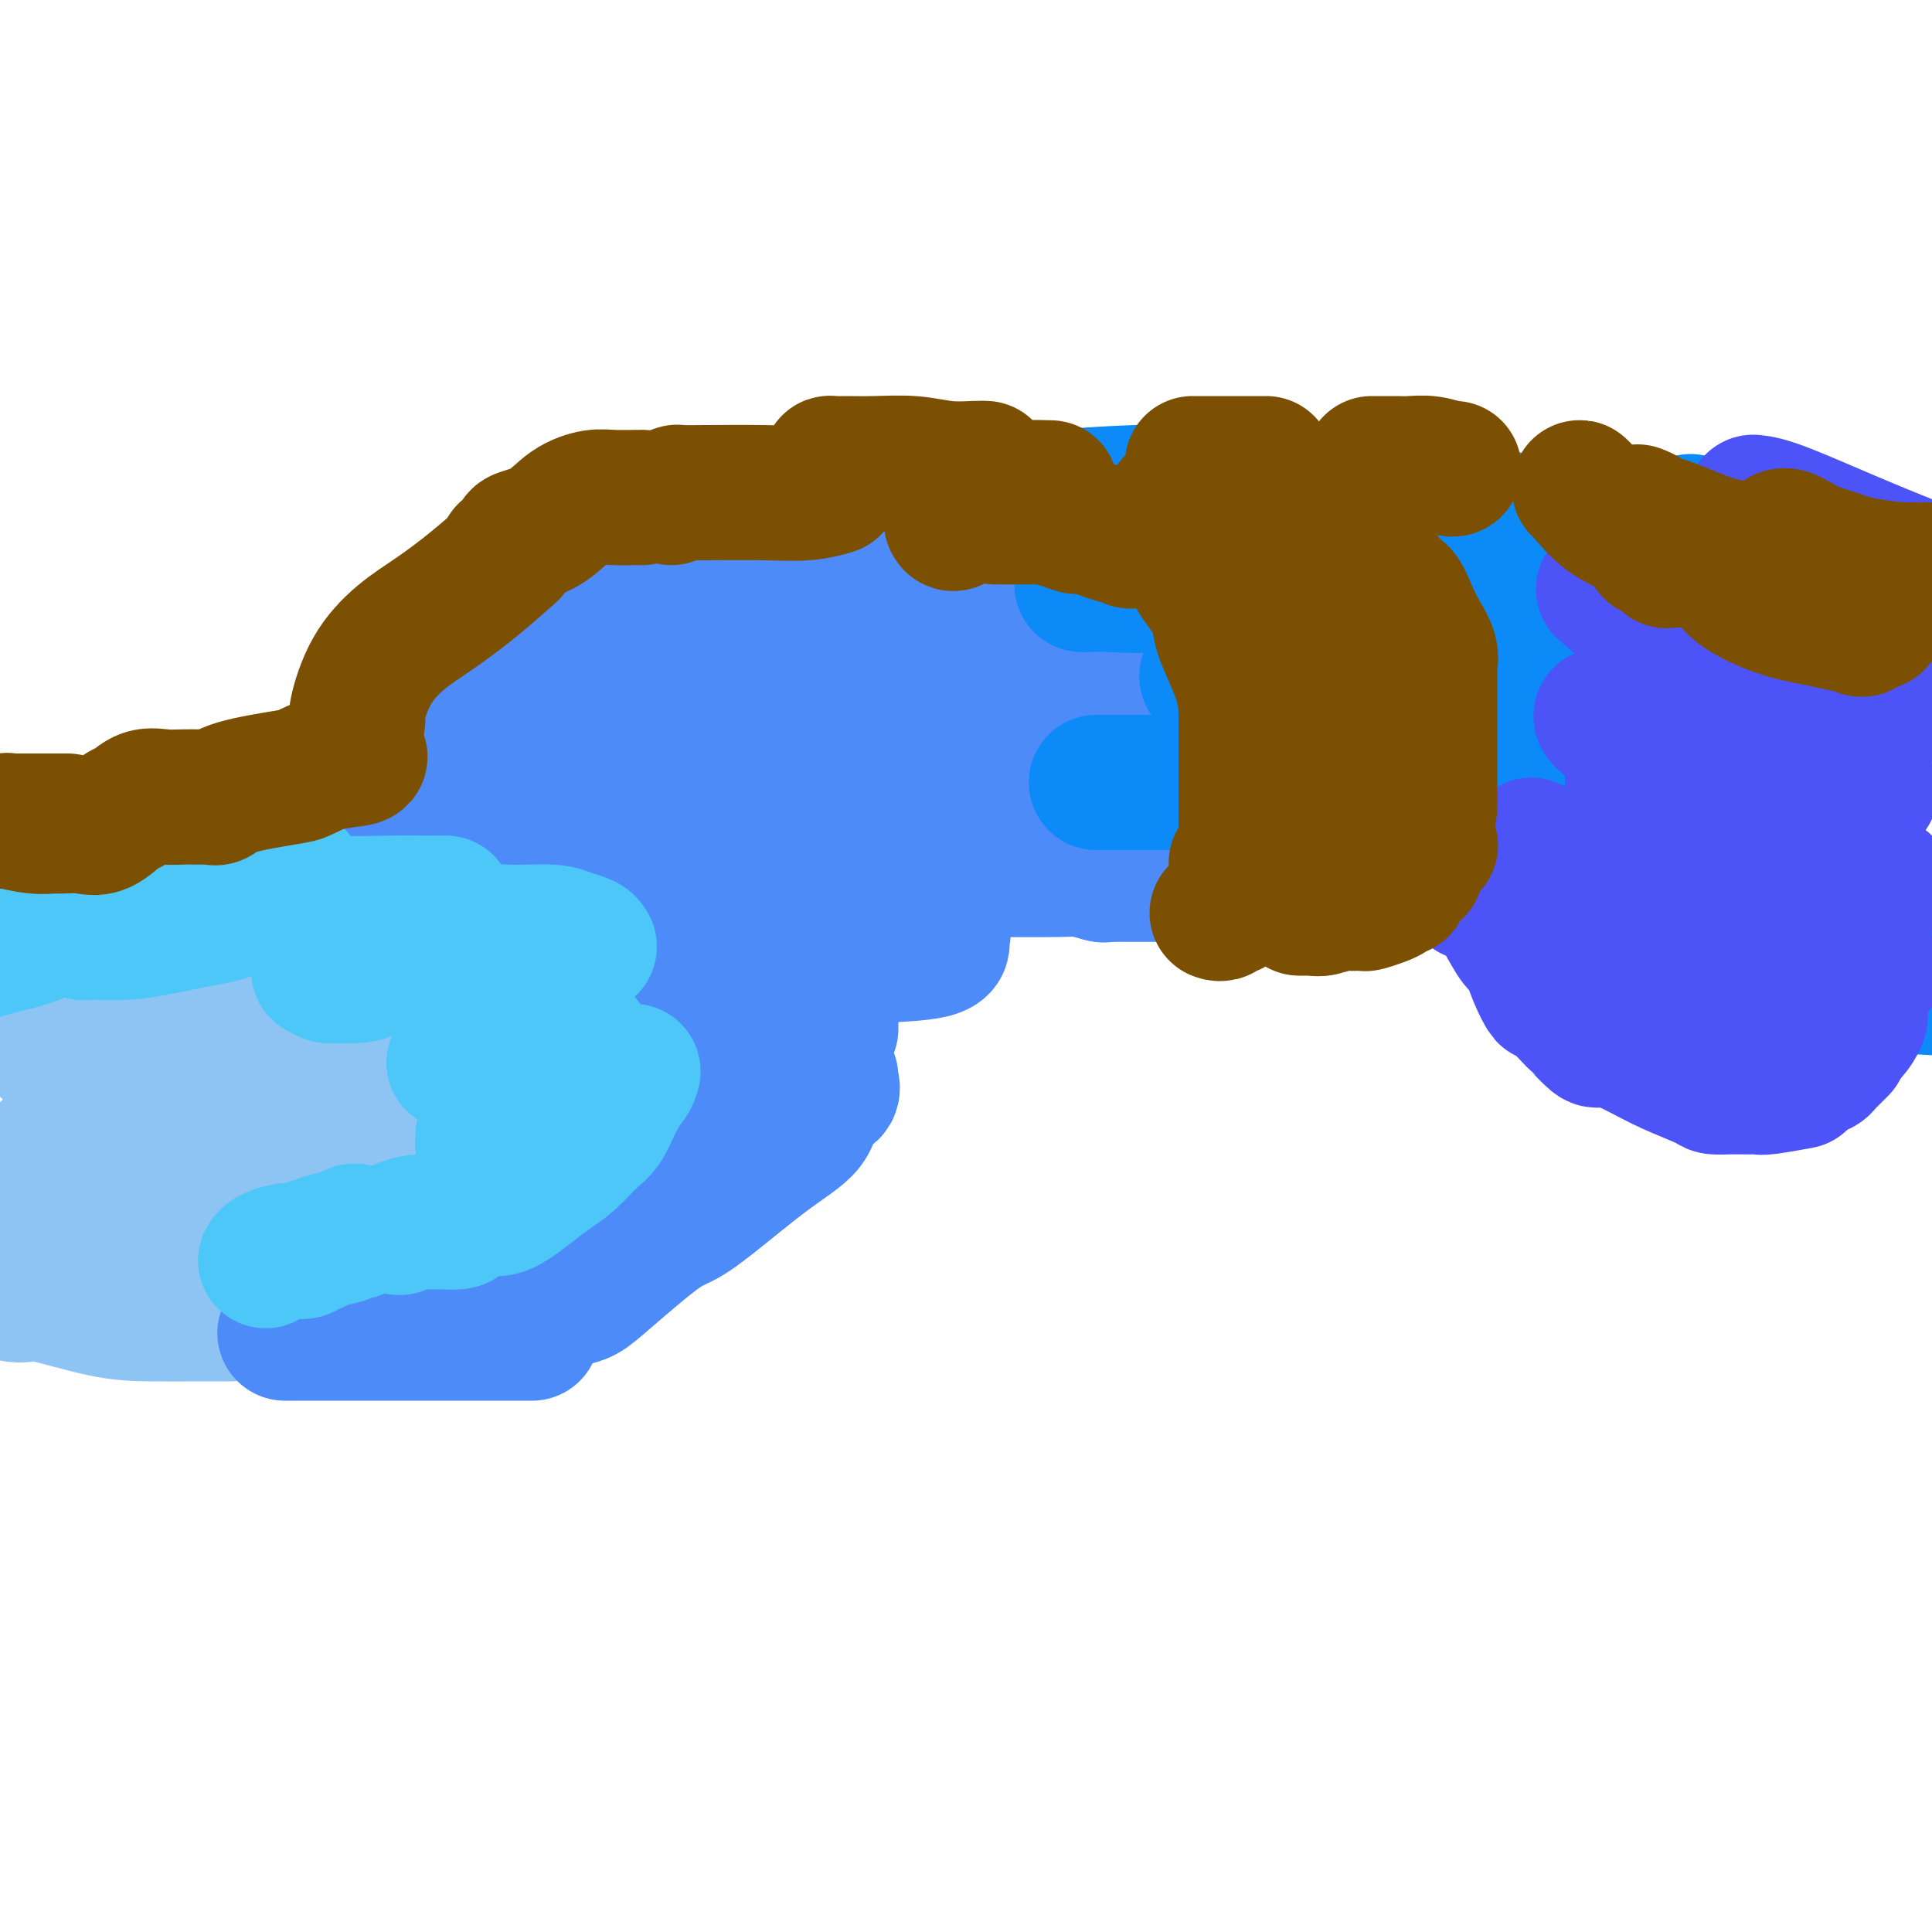 <svg viewBox='0 0 400 400' version='1.1' xmlns='http://www.w3.org/2000/svg' xmlns:xlink='http://www.w3.org/1999/xlink'><g fill='none' stroke='#8DC4F4' stroke-width='28' stroke-linecap='round' stroke-linejoin='round'><path d='M21,268c0.203,0.061 0.405,0.121 1,0c0.595,-0.121 1.582,-0.424 3,0c1.418,0.424 3.266,1.576 5,2c1.734,0.424 3.352,0.121 4,0c0.648,-0.121 0.324,-0.061 0,0'/><path d='M3,268c0.693,0.083 1.387,0.166 2,0c0.613,-0.166 1.146,-0.580 4,0c2.854,0.580 8.030,2.156 12,3c3.970,0.844 6.734,0.958 10,1c3.266,0.042 7.033,0.011 10,0c2.967,-0.011 5.133,-0.003 6,0c0.867,0.003 0.433,0.002 0,0'/><path d='M8,257c0.360,0.001 0.720,0.002 1,0c0.280,-0.002 0.479,-0.008 3,0c2.521,0.008 7.365,0.030 13,0c5.635,-0.030 12.060,-0.113 18,0c5.940,0.113 11.396,0.422 16,0c4.604,-0.422 8.355,-1.575 10,-2c1.645,-0.425 1.184,-0.121 1,0c-0.184,0.121 -0.092,0.061 0,0'/><path d='M30,246c1.041,0.027 2.082,0.054 4,0c1.918,-0.054 4.714,-0.189 8,0c3.286,0.189 7.063,0.702 12,0c4.937,-0.702 11.036,-2.619 15,-4c3.964,-1.381 5.795,-2.226 7,-3c1.205,-0.774 1.786,-1.478 2,-2c0.214,-0.522 0.061,-0.864 0,-1c-0.061,-0.136 -0.031,-0.068 0,0'/><path d='M10,238c1.995,-0.026 3.989,-0.052 6,0c2.011,0.052 4.038,0.182 7,0c2.962,-0.182 6.860,-0.676 10,-1c3.140,-0.324 5.522,-0.479 8,-1c2.478,-0.521 5.052,-1.410 6,-2c0.948,-0.590 0.271,-0.883 0,-1c-0.271,-0.117 -0.135,-0.059 0,0'/><path d='M18,222c0.189,0.746 0.379,1.493 1,2c0.621,0.507 1.675,0.776 3,1c1.325,0.224 2.921,0.403 6,1c3.079,0.597 7.641,1.611 15,2c7.359,0.389 17.515,0.152 27,0c9.485,-0.152 18.298,-0.220 26,-2c7.702,-1.780 14.291,-5.271 18,-7c3.709,-1.729 4.537,-1.696 3,-3c-1.537,-1.304 -5.439,-3.944 -7,-5c-1.561,-1.056 -0.780,-0.528 0,0'/><path d='M19,211c2.627,0.093 5.254,0.186 9,0c3.746,-0.186 8.611,-0.652 14,-2c5.389,-1.348 11.301,-3.579 16,-5c4.699,-1.421 8.184,-2.031 10,-3c1.816,-0.969 1.965,-2.298 2,-3c0.035,-0.702 -0.042,-0.776 0,-2c0.042,-1.224 0.204,-3.599 0,-5c-0.204,-1.401 -0.772,-1.829 -1,-2c-0.228,-0.171 -0.114,-0.086 0,0'/><path d='M15,196c-1.031,0.423 -2.062,0.846 2,1c4.062,0.154 13.218,0.039 20,0c6.782,-0.039 11.190,-0.002 17,0c5.810,0.002 13.021,-0.031 18,0c4.979,0.031 7.726,0.127 10,0c2.274,-0.127 4.073,-0.477 5,-1c0.927,-0.523 0.980,-1.218 1,-2c0.020,-0.782 0.006,-1.652 0,-2c-0.006,-0.348 -0.003,-0.174 0,0'/><path d='M10,217c-0.366,-0.107 -0.732,-0.215 0,0c0.732,0.215 2.561,0.751 6,1c3.439,0.249 8.489,0.211 12,0c3.511,-0.211 5.484,-0.595 7,-1c1.516,-0.405 2.576,-0.830 3,-1c0.424,-0.170 0.212,-0.085 0,0'/><path d='M19,211c-0.071,0.293 -0.141,0.586 0,1c0.141,0.414 0.494,0.948 2,1c1.506,0.052 4.164,-0.378 6,0c1.836,0.378 2.851,1.565 4,2c1.149,0.435 2.431,0.116 3,0c0.569,-0.116 0.423,-0.031 1,0c0.577,0.031 1.875,0.009 3,0c1.125,-0.009 2.077,-0.003 3,0c0.923,0.003 1.816,0.004 3,0c1.184,-0.004 2.657,-0.011 3,0c0.343,0.011 -0.445,0.041 -2,0c-1.555,-0.041 -3.875,-0.153 -8,-1c-4.125,-0.847 -10.053,-2.431 -13,-3c-2.947,-0.569 -2.913,-0.125 -3,0c-0.087,0.125 -0.296,-0.071 -1,0c-0.704,0.071 -1.904,0.409 -3,0c-1.096,-0.409 -2.089,-1.565 -3,-2c-0.911,-0.435 -1.739,-0.147 -2,0c-0.261,0.147 0.045,0.155 0,0c-0.045,-0.155 -0.441,-0.473 -1,-1c-0.559,-0.527 -1.279,-1.264 -2,-2'/><path d='M9,206c-1.710,-1.389 -1.985,-2.361 -2,-3c-0.015,-0.639 0.230,-0.944 0,-1c-0.230,-0.056 -0.934,0.138 -1,0c-0.066,-0.138 0.508,-0.608 3,0c2.492,0.608 6.904,2.293 12,4c5.096,1.707 10.877,3.435 17,5c6.123,1.565 12.590,2.965 19,5c6.410,2.035 12.764,4.703 17,6c4.236,1.297 6.354,1.221 9,2c2.646,0.779 5.819,2.412 8,3c2.181,0.588 3.369,0.130 4,0c0.631,-0.130 0.705,0.068 1,0c0.295,-0.068 0.811,-0.403 1,-1c0.189,-0.597 0.050,-1.456 0,-2c-0.050,-0.544 -0.011,-0.772 0,-1c0.011,-0.228 -0.007,-0.454 0,-1c0.007,-0.546 0.038,-1.412 0,-2c-0.038,-0.588 -0.143,-0.899 -1,-1c-0.857,-0.101 -2.464,0.008 -4,0c-1.536,-0.008 -3.000,-0.135 -4,-1c-1.000,-0.865 -1.535,-2.469 -2,-3c-0.465,-0.531 -0.859,0.013 -1,0c-0.141,-0.013 -0.027,-0.581 0,-1c0.027,-0.419 -0.031,-0.690 0,-1c0.031,-0.310 0.152,-0.660 0,-1c-0.152,-0.340 -0.576,-0.670 -1,-1'/><path d='M84,211c-0.848,-1.067 -0.970,-0.234 -1,0c-0.030,0.234 0.030,-0.129 -1,0c-1.030,0.129 -3.152,0.751 -4,1c-0.848,0.249 -0.424,0.124 0,0'/></g>
<g fill='none' stroke='#4D8BF9' stroke-width='28' stroke-linecap='round' stroke-linejoin='round'><path d='M59,276c0.402,0.000 0.805,0.000 1,0c0.195,0.000 0.183,0.000 1,0c0.817,0.000 2.462,0.000 4,0c1.538,0.000 2.967,0.000 5,0c2.033,0.000 4.669,0.000 7,0c2.331,0.000 4.357,0.000 7,0c2.643,-0.000 5.903,0.000 9,0c3.097,0.000 6.032,0.000 8,0c1.968,0.000 2.971,0.000 4,0c1.029,0.000 2.085,0.000 3,0c0.915,0.000 1.690,0.000 2,0c0.310,0.000 0.155,0.000 0,0'/><path d='M118,269c1.004,-0.231 2.008,-0.462 3,-1c0.992,-0.538 1.972,-1.384 5,-4c3.028,-2.616 8.104,-7.002 11,-9c2.896,-1.998 3.610,-1.609 7,-4c3.390,-2.391 9.454,-7.561 14,-11c4.546,-3.439 7.572,-5.146 9,-7c1.428,-1.854 1.258,-3.856 2,-5c0.742,-1.144 2.395,-1.430 3,-2c0.605,-0.570 0.163,-1.423 0,-2c-0.163,-0.577 -0.047,-0.879 0,-1c0.047,-0.121 0.023,-0.060 0,0'/><path d='M172,213c0.001,-0.315 0.002,-0.630 0,-1c-0.002,-0.370 -0.007,-0.797 0,-1c0.007,-0.203 0.027,-0.184 0,-1c-0.027,-0.816 -0.102,-2.468 0,-4c0.102,-1.532 0.381,-2.944 1,-4c0.619,-1.056 1.578,-1.755 2,-3c0.422,-1.245 0.305,-3.034 1,-5c0.695,-1.966 2.200,-4.107 3,-6c0.800,-1.893 0.895,-3.538 2,-5c1.105,-1.462 3.221,-2.740 4,-4c0.779,-1.260 0.223,-2.503 0,-3c-0.223,-0.497 -0.111,-0.249 0,0'/><path d='M207,164c-0.202,0.121 -0.405,0.242 0,0c0.405,-0.242 1.417,-0.848 2,-1c0.583,-0.152 0.738,0.152 1,0c0.262,-0.152 0.631,-0.758 1,-1c0.369,-0.242 0.737,-0.121 1,0c0.263,0.121 0.421,0.242 1,0c0.579,-0.242 1.578,-0.848 2,-1c0.422,-0.152 0.268,0.152 1,0c0.732,-0.152 2.352,-0.758 3,-1c0.648,-0.242 0.324,-0.121 0,0'/><path d='M53,182c0.323,0.000 0.646,0.000 1,0c0.354,-0.000 0.739,-0.000 1,0c0.261,0.000 0.398,0.001 1,0c0.602,-0.001 1.670,-0.004 3,0c1.330,0.004 2.922,0.016 4,0c1.078,-0.016 1.640,-0.061 2,0c0.360,0.061 0.517,0.226 1,0c0.483,-0.226 1.292,-0.845 2,-1c0.708,-0.155 1.313,0.154 2,0c0.687,-0.154 1.454,-0.772 2,-1c0.546,-0.228 0.870,-0.065 1,0c0.130,0.065 0.065,0.033 0,0'/><path d='M84,165c-0.233,-0.183 -0.466,-0.367 0,-1c0.466,-0.633 1.631,-1.717 2,-2c0.369,-0.283 -0.059,0.233 0,0c0.059,-0.233 0.604,-1.215 1,-2c0.396,-0.785 0.642,-1.373 1,-2c0.358,-0.627 0.828,-1.292 1,-2c0.172,-0.708 0.046,-1.458 0,-2c-0.046,-0.542 -0.012,-0.877 0,-1c0.012,-0.123 0.004,-0.035 0,0c-0.004,0.035 -0.002,0.018 0,0'/><path d='M89,151c0.002,-0.325 0.004,-0.650 0,-1c-0.004,-0.350 -0.015,-0.724 0,-1c0.015,-0.276 0.057,-0.452 0,-1c-0.057,-0.548 -0.211,-1.466 0,-2c0.211,-0.534 0.788,-0.682 1,-1c0.212,-0.318 0.061,-0.805 0,-1c-0.061,-0.195 -0.030,-0.097 0,0'/><path d='M96,134c0.899,-0.637 1.799,-1.273 3,-2c1.201,-0.727 2.704,-1.543 5,-2c2.296,-0.457 5.386,-0.553 8,-1c2.614,-0.447 4.752,-1.243 7,-2c2.248,-0.757 4.605,-1.473 6,-2c1.395,-0.527 1.827,-0.865 2,-1c0.173,-0.135 0.086,-0.068 0,0'/><path d='M145,119c0.222,0.113 0.445,0.226 1,0c0.555,-0.226 1.444,-0.793 2,-1c0.556,-0.207 0.779,-0.056 2,0c1.221,0.056 3.440,0.015 5,0c1.560,-0.015 2.462,-0.004 4,0c1.538,0.004 3.712,0.001 6,0c2.288,-0.001 4.690,-0.000 7,0c2.310,0.000 4.526,0.000 6,0c1.474,-0.000 2.204,-0.000 3,0c0.796,0.000 1.656,0.000 2,0c0.344,-0.000 0.172,-0.000 0,0'/><path d='M216,118c-0.091,0.000 -0.182,0.000 0,0c0.182,0.000 0.636,-0.000 1,0c0.364,0.000 0.636,-0.000 1,0c0.364,0.000 0.818,0.000 1,0c0.182,0.000 0.091,0.000 0,0'/><path d='M178,186c0.773,0.105 1.545,0.210 2,0c0.455,-0.210 0.591,-0.736 1,-1c0.409,-0.264 1.091,-0.267 2,-1c0.909,-0.733 2.044,-2.196 3,-3c0.956,-0.804 1.734,-0.948 3,-1c1.266,-0.052 3.019,-0.010 5,0c1.981,0.010 4.188,-0.011 9,0c4.812,0.011 12.228,0.055 16,0c3.772,-0.055 3.900,-0.207 5,0c1.100,0.207 3.171,0.773 4,1c0.829,0.227 0.414,0.113 0,0'/><path d='M228,181c0.264,0.000 0.528,0.000 1,0c0.472,0.000 1.151,0.000 2,0c0.849,0.000 1.866,0.000 3,0c1.134,-0.000 2.385,0.000 4,0c1.615,0.000 3.596,0.000 5,0c1.404,0.000 2.232,0.000 3,0c0.768,0.000 1.476,0.000 2,0c0.524,0.000 0.864,-0.000 1,0c0.136,0.000 0.068,0.000 0,0'/><path d='M93,253c0.779,-0.078 1.557,-0.157 2,0c0.443,0.157 0.549,0.549 2,0c1.451,-0.549 4.246,-2.039 6,-3c1.754,-0.961 2.467,-1.393 4,-2c1.533,-0.607 3.885,-1.390 5,-2c1.115,-0.610 0.992,-1.049 2,-2c1.008,-0.951 3.145,-2.415 4,-3c0.855,-0.585 0.427,-0.293 0,0'/><path d='M134,226c0.830,-0.043 1.659,-0.086 2,0c0.341,0.086 0.193,0.301 1,0c0.807,-0.301 2.569,-1.119 4,-2c1.431,-0.881 2.531,-1.827 4,-3c1.469,-1.173 3.308,-2.574 5,-4c1.692,-1.426 3.237,-2.877 4,-4c0.763,-1.123 0.744,-1.918 1,-3c0.256,-1.082 0.787,-2.452 1,-3c0.213,-0.548 0.106,-0.274 0,0'/><path d='M154,207c-1.147,0.586 -2.293,1.173 -3,2c-0.707,0.827 -0.974,1.896 -2,3c-1.026,1.104 -2.811,2.245 -4,3c-1.189,0.755 -1.781,1.125 -2,1c-0.219,-0.125 -0.066,-0.743 0,-1c0.066,-0.257 0.045,-0.152 1,-1c0.955,-0.848 2.887,-2.648 4,-4c1.113,-1.352 1.409,-2.257 2,-3c0.591,-0.743 1.478,-1.323 2,-2c0.522,-0.677 0.679,-1.452 1,-2c0.321,-0.548 0.806,-0.871 1,-1c0.194,-0.129 0.097,-0.065 0,0'/><path d='M141,200c-0.421,0.251 -0.842,0.503 -2,1c-1.158,0.497 -3.054,1.240 -5,2c-1.946,0.760 -3.944,1.537 -5,2c-1.056,0.463 -1.171,0.613 -2,1c-0.829,0.387 -2.372,1.011 -3,1c-0.628,-0.011 -0.341,-0.658 0,-1c0.341,-0.342 0.736,-0.381 3,-1c2.264,-0.619 6.397,-1.819 11,-3c4.603,-1.181 9.678,-2.343 16,-3c6.322,-0.657 13.893,-0.808 21,-1c7.107,-0.192 13.751,-0.425 17,-1c3.249,-0.575 3.101,-1.492 3,-2c-0.101,-0.508 -0.157,-0.606 0,-1c0.157,-0.394 0.527,-1.085 0,-2c-0.527,-0.915 -1.949,-2.054 -3,-3c-1.051,-0.946 -1.729,-1.699 -2,-2c-0.271,-0.301 -0.136,-0.151 0,0'/><path d='M123,181c-0.132,-0.043 -0.263,-0.086 0,0c0.263,0.086 0.922,0.301 2,0c1.078,-0.301 2.576,-1.117 5,-2c2.424,-0.883 5.774,-1.834 11,-3c5.226,-1.166 12.329,-2.547 18,-4c5.671,-1.453 9.912,-2.977 13,-4c3.088,-1.023 5.024,-1.545 6,-2c0.976,-0.455 0.993,-0.844 1,-1c0.007,-0.156 0.003,-0.078 0,0'/><path d='M105,180c0.954,0.017 1.908,0.034 3,0c1.092,-0.034 2.322,-0.120 5,-1c2.678,-0.880 6.804,-2.554 11,-4c4.196,-1.446 8.463,-2.664 13,-4c4.537,-1.336 9.346,-2.789 14,-4c4.654,-1.211 9.155,-2.180 12,-3c2.845,-0.820 4.035,-1.490 5,-2c0.965,-0.510 1.704,-0.860 2,-1c0.296,-0.140 0.148,-0.070 0,0'/><path d='M107,168c1.064,-0.239 2.128,-0.478 3,-1c0.872,-0.522 1.551,-1.326 2,-2c0.449,-0.674 0.669,-1.219 2,-2c1.331,-0.781 3.775,-1.799 6,-3c2.225,-1.201 4.232,-2.585 7,-4c2.768,-1.415 6.297,-2.863 9,-4c2.703,-1.137 4.580,-1.965 6,-3c1.420,-1.035 2.382,-2.279 3,-3c0.618,-0.721 0.891,-0.920 1,-1c0.109,-0.080 0.055,-0.040 0,0'/><path d='M123,153c0.027,-0.030 0.054,-0.060 0,0c-0.054,0.060 -0.191,0.209 1,0c1.191,-0.209 3.708,-0.775 6,-2c2.292,-1.225 4.360,-3.110 8,-5c3.640,-1.890 8.852,-3.785 14,-5c5.148,-1.215 10.232,-1.750 15,-3c4.768,-1.250 9.219,-3.214 11,-4c1.781,-0.786 0.890,-0.393 0,0'/><path d='M132,138c1.305,0.008 2.609,0.016 3,0c0.391,-0.016 -0.133,-0.056 1,0c1.133,0.056 3.922,0.207 6,0c2.078,-0.207 3.443,-0.774 6,-1c2.557,-0.226 6.304,-0.112 9,0c2.696,0.112 4.341,0.223 6,0c1.659,-0.223 3.331,-0.778 4,-1c0.669,-0.222 0.334,-0.111 0,0'/><path d='M98,149c0.493,0.017 0.987,0.035 2,0c1.013,-0.035 2.547,-0.122 5,0c2.453,0.122 5.826,0.454 8,0c2.174,-0.454 3.149,-1.694 5,-2c1.851,-0.306 4.580,0.321 7,0c2.420,-0.321 4.533,-1.588 6,-2c1.467,-0.412 2.288,0.033 3,0c0.712,-0.033 1.315,-0.545 2,-1c0.685,-0.455 1.454,-0.853 2,-1c0.546,-0.147 0.870,-0.042 1,0c0.130,0.042 0.065,0.021 0,0'/><path d='M158,140c-0.168,-0.243 -0.336,-0.485 1,0c1.336,0.485 4.176,1.699 7,2c2.824,0.301 5.633,-0.311 10,0c4.367,0.311 10.291,1.545 13,2c2.709,0.455 2.203,0.130 2,0c-0.203,-0.130 -0.101,-0.065 0,0'/><path d='M194,152c0.399,-0.091 0.797,-0.182 2,0c1.203,0.182 3.210,0.637 5,1c1.790,0.363 3.363,0.633 5,1c1.637,0.367 3.339,0.830 6,1c2.661,0.170 6.280,0.045 9,0c2.720,-0.045 4.540,-0.012 6,0c1.460,0.012 2.560,0.003 3,0c0.440,-0.003 0.220,-0.002 0,0'/><path d='M212,144c1.142,0.000 2.284,0.000 4,0c1.716,0.000 4.008,0.000 8,0c3.992,0.000 9.686,0.000 13,0c3.314,0.000 4.249,0.000 5,0c0.751,0.000 1.318,0.000 1,0c-0.318,0.000 -1.519,0.000 -2,0c-0.481,0.000 -0.240,0.000 0,0'/><path d='M199,139c1.391,-0.002 2.783,-0.004 5,0c2.217,0.004 5.260,0.012 7,0c1.740,-0.012 2.178,-0.046 3,0c0.822,0.046 2.030,0.173 2,0c-0.030,-0.173 -1.297,-0.644 -2,-1c-0.703,-0.356 -0.843,-0.596 -3,-2c-2.157,-1.404 -6.331,-3.973 -8,-5c-1.669,-1.027 -0.835,-0.514 0,0'/><path d='M205,123c2.060,0.000 4.119,0.000 6,0c1.881,0.000 3.583,0.000 5,0c1.417,0.000 2.548,0.000 3,0c0.452,-0.000 0.226,0.000 0,0'/><path d='M207,123c0.860,0.000 1.720,0.000 3,0c1.280,0.000 2.981,0.000 5,0c2.019,0.000 4.356,0.000 6,0c1.644,-0.000 2.597,0.000 4,0c1.403,0.000 3.258,0.000 4,0c0.742,0.000 0.371,0.000 0,0'/><path d='M212,117c-0.250,-0.144 -0.501,-0.287 1,0c1.501,0.287 4.752,1.005 7,2c2.248,0.995 3.492,2.267 5,3c1.508,0.733 3.281,0.929 5,1c1.719,0.071 3.386,0.019 4,0c0.614,-0.019 0.175,-0.005 0,0c-0.175,0.005 -0.088,0.003 0,0'/><path d='M110,189c-0.363,-0.000 -0.726,-0.001 -1,0c-0.274,0.001 -0.459,0.003 -1,0c-0.541,-0.003 -1.436,-0.010 -2,0c-0.564,0.010 -0.796,0.039 -1,0c-0.204,-0.039 -0.380,-0.146 -1,0c-0.620,0.146 -1.682,0.545 -2,1c-0.318,0.455 0.110,0.966 0,1c-0.110,0.034 -0.758,-0.408 -1,0c-0.242,0.408 -0.079,1.664 0,2c0.079,0.336 0.073,-0.250 0,0c-0.073,0.250 -0.212,1.337 0,2c0.212,0.663 0.775,0.904 1,1c0.225,0.096 0.113,0.048 0,0'/></g>
<g fill='none' stroke='#4DC6F8' stroke-width='28' stroke-linecap='round' stroke-linejoin='round'><path d='M61,181c-0.430,0.058 -0.860,0.116 -2,0c-1.140,-0.116 -2.989,-0.405 -5,0c-2.011,0.405 -4.185,1.505 -7,2c-2.815,0.495 -6.270,0.383 -9,1c-2.730,0.617 -4.734,1.961 -8,3c-3.266,1.039 -7.793,1.773 -12,3c-4.207,1.227 -8.094,2.946 -11,4c-2.906,1.054 -4.830,1.444 -7,2c-2.170,0.556 -4.585,1.278 -7,2'/><path d='M18,191c-0.398,0.310 -0.796,0.619 -1,1c-0.204,0.381 -0.213,0.832 0,1c0.213,0.168 0.648,0.052 1,0c0.352,-0.052 0.620,-0.040 2,0c1.380,0.040 3.872,0.108 6,0c2.128,-0.108 3.891,-0.393 7,-1c3.109,-0.607 7.565,-1.536 10,-2c2.435,-0.464 2.848,-0.465 4,-1c1.152,-0.535 3.041,-1.606 4,-2c0.959,-0.394 0.988,-0.113 1,0c0.012,0.113 0.006,0.056 0,0'/><path d='M58,186c0.106,0.030 0.211,0.061 1,0c0.789,-0.061 2.261,-0.212 4,0c1.739,0.212 3.744,0.789 7,1c3.256,0.211 7.762,0.057 11,0c3.238,-0.057 5.208,-0.015 7,0c1.792,0.015 3.405,0.004 4,0c0.595,-0.004 0.170,-0.001 0,0c-0.170,0.001 -0.085,0.001 0,0'/><path d='M66,201c0.683,0.425 1.367,0.850 2,1c0.633,0.150 1.216,0.025 2,0c0.784,-0.025 1.770,0.048 3,0c1.230,-0.048 2.705,-0.219 4,-1c1.295,-0.781 2.408,-2.172 4,-3c1.592,-0.828 3.661,-1.095 6,-2c2.339,-0.905 4.949,-2.450 8,-3c3.051,-0.550 6.544,-0.105 10,0c3.456,0.105 6.873,-0.129 9,0c2.127,0.129 2.962,0.622 4,1c1.038,0.378 2.280,0.640 3,1c0.720,0.360 0.920,0.817 1,1c0.080,0.183 0.040,0.091 0,0'/><path d='M94,220c0.886,-0.016 1.772,-0.032 2,0c0.228,0.032 -0.201,0.114 1,0c1.201,-0.114 4.033,-0.422 8,-1c3.967,-0.578 9.068,-1.425 12,-2c2.932,-0.575 3.695,-0.879 4,-1c0.305,-0.121 0.153,-0.061 0,0'/><path d='M100,235c0.027,0.309 0.054,0.618 0,1c-0.054,0.382 -0.190,0.838 0,1c0.190,0.162 0.705,0.032 1,0c0.295,-0.032 0.371,0.035 1,0c0.629,-0.035 1.813,-0.173 3,0c1.187,0.173 2.377,0.657 4,0c1.623,-0.657 3.678,-2.457 6,-4c2.322,-1.543 4.909,-2.831 7,-4c2.091,-1.169 3.684,-2.221 5,-3c1.316,-0.779 2.354,-1.287 3,-2c0.646,-0.713 0.899,-1.632 1,-2c0.101,-0.368 0.051,-0.184 0,0'/><path d='M128,225c0.070,0.723 0.140,1.446 0,2c-0.140,0.554 -0.491,0.939 -1,2c-0.509,1.061 -1.176,2.799 -2,4c-0.824,1.201 -1.806,1.864 -3,3c-1.194,1.136 -2.600,2.744 -4,4c-1.400,1.256 -2.792,2.161 -4,3c-1.208,0.839 -2.230,1.612 -4,3c-1.770,1.388 -4.286,3.390 -6,4c-1.714,0.610 -2.624,-0.173 -4,0c-1.376,0.173 -3.217,1.300 -4,2c-0.783,0.700 -0.509,0.971 -2,1c-1.491,0.029 -4.748,-0.185 -7,0c-2.252,0.185 -3.501,0.767 -4,1c-0.499,0.233 -0.250,0.116 0,0'/><path d='M74,255c-0.303,-0.092 -0.606,-0.183 -1,0c-0.394,0.183 -0.878,0.641 -2,1c-1.122,0.359 -2.881,0.618 -4,1c-1.119,0.382 -1.597,0.886 -2,1c-0.403,0.114 -0.731,-0.163 -1,0c-0.269,0.163 -0.478,0.765 -1,1c-0.522,0.235 -1.355,0.102 -2,0c-0.645,-0.102 -1.101,-0.172 -2,0c-0.899,0.172 -2.242,0.585 -3,1c-0.758,0.415 -0.931,0.833 -1,1c-0.069,0.167 -0.035,0.084 0,0'/></g>
<g fill='none' stroke='#0B8AF8' stroke-width='28' stroke-linecap='round' stroke-linejoin='round'><path d='M256,185c0.343,-0.423 0.687,-0.846 1,-1c0.313,-0.154 0.596,-0.038 1,0c0.404,0.038 0.927,-0.000 2,0c1.073,0.000 2.694,0.038 5,0c2.306,-0.038 5.298,-0.154 9,-1c3.702,-0.846 8.116,-2.423 11,-3c2.884,-0.577 4.238,-0.155 5,0c0.762,0.155 0.932,0.044 1,0c0.068,-0.044 0.034,-0.022 0,0'/><path d='M227,162c0.969,-0.000 1.937,-0.001 3,0c1.063,0.001 2.220,0.002 6,0c3.780,-0.002 10.183,-0.007 16,0c5.817,0.007 11.049,0.027 18,0c6.951,-0.027 15.620,-0.102 22,0c6.380,0.102 10.469,0.381 13,0c2.531,-0.381 3.503,-1.422 4,-2c0.497,-0.578 0.518,-0.694 0,-1c-0.518,-0.306 -1.577,-0.802 -2,-1c-0.423,-0.198 -0.212,-0.099 0,0'/><path d='M250,140c-0.203,0.000 -0.405,0.000 1,0c1.405,0.000 4.418,0.000 7,0c2.582,0.000 4.734,-0.000 7,0c2.266,0.000 4.646,0.000 7,0c2.354,-0.000 4.683,0.000 6,0c1.317,0.000 1.624,0.000 2,0c0.376,0.000 0.822,0.000 1,0c0.178,0.000 0.089,0.000 0,0'/><path d='M224,121c0.086,0.016 0.172,0.033 1,0c0.828,-0.033 2.397,-0.114 5,0c2.603,0.114 6.239,0.423 10,0c3.761,-0.423 7.647,-1.578 11,-2c3.353,-0.422 6.175,-0.112 10,0c3.825,0.112 8.655,0.026 13,0c4.345,-0.026 8.204,0.007 12,0c3.796,-0.007 7.528,-0.054 10,0c2.472,0.054 3.683,0.210 4,0c0.317,-0.210 -0.261,-0.787 -1,-1c-0.739,-0.213 -1.640,-0.061 -2,0c-0.360,0.061 -0.180,0.030 0,0'/><path d='M212,104c-0.214,-0.415 -0.427,-0.829 0,-1c0.427,-0.171 1.496,-0.097 2,0c0.504,0.097 0.444,0.219 4,0c3.556,-0.219 10.729,-0.777 17,-1c6.271,-0.223 11.640,-0.111 16,0c4.360,0.111 7.712,0.222 10,0c2.288,-0.222 3.511,-0.778 4,-1c0.489,-0.222 0.245,-0.111 0,0'/><path d='M199,105c-0.666,-0.024 -1.332,-0.048 2,0c3.332,0.048 10.663,0.167 15,0c4.337,-0.167 5.680,-0.619 10,0c4.320,0.619 11.616,2.310 17,3c5.384,0.690 8.855,0.381 13,1c4.145,0.619 8.962,2.167 11,3c2.038,0.833 1.297,0.952 1,1c-0.297,0.048 -0.148,0.024 0,0'/><path d='M309,180c0.344,-0.042 0.687,-0.084 1,0c0.313,0.084 0.595,0.295 2,1c1.405,0.705 3.932,1.905 6,3c2.068,1.095 3.679,2.083 5,3c1.321,0.917 2.354,1.761 3,2c0.646,0.239 0.905,-0.128 1,0c0.095,0.128 0.027,0.751 0,1c-0.027,0.249 -0.014,0.125 0,0'/><path d='M321,187c0.972,0.026 1.944,0.052 2,0c0.056,-0.052 -0.804,-0.183 0,0c0.804,0.183 3.271,0.680 5,1c1.729,0.320 2.721,0.464 5,1c2.279,0.536 5.846,1.464 8,2c2.154,0.536 2.896,0.679 4,1c1.104,0.321 2.569,0.818 4,1c1.431,0.182 2.828,0.049 4,0c1.172,-0.049 2.118,-0.013 3,0c0.882,0.013 1.699,0.004 2,0c0.301,-0.004 0.086,-0.001 0,0c-0.086,0.001 -0.043,0.001 0,0'/><path d='M317,175c0.888,0.410 1.776,0.821 3,2c1.224,1.179 2.784,3.128 6,5c3.216,1.872 8.089,3.667 16,7c7.911,3.333 18.861,8.205 28,11c9.139,2.795 16.468,3.513 23,4c6.532,0.487 12.266,0.744 18,1'/><path d='M317,167c-0.021,0.188 -0.041,0.376 1,1c1.041,0.624 3.144,1.684 8,3c4.856,1.316 12.464,2.889 18,4c5.536,1.111 8.999,1.762 12,2c3.001,0.238 5.539,0.064 7,0c1.461,-0.064 1.846,-0.018 2,0c0.154,0.018 0.077,0.009 0,0'/><path d='M315,157c1.310,-0.030 2.619,-0.061 6,0c3.381,0.061 8.832,0.213 14,1c5.168,0.787 10.053,2.210 15,3c4.947,0.790 9.954,0.946 13,1c3.046,0.054 4.129,0.004 5,0c0.871,-0.004 1.529,0.037 2,0c0.471,-0.037 0.753,-0.154 1,0c0.247,0.154 0.458,0.577 0,0c-0.458,-0.577 -1.585,-2.155 -2,-3c-0.415,-0.845 -0.119,-0.956 0,-1c0.119,-0.044 0.059,-0.022 0,0'/><path d='M321,136c1.712,0.828 3.423,1.655 6,2c2.577,0.345 6.019,0.207 10,1c3.981,0.793 8.500,2.516 12,3c3.500,0.484 5.981,-0.270 9,0c3.019,0.270 6.577,1.564 8,2c1.423,0.436 0.711,0.014 1,0c0.289,-0.014 1.578,0.381 1,0c-0.578,-0.381 -3.022,-1.537 -4,-2c-0.978,-0.463 -0.489,-0.231 0,0'/><path d='M297,139c-0.017,-0.198 -0.035,-0.396 3,1c3.035,1.396 9.121,4.388 14,6c4.879,1.612 8.549,1.846 13,3c4.451,1.154 9.683,3.227 13,4c3.317,0.773 4.720,0.246 6,0c1.280,-0.246 2.438,-0.210 3,0c0.562,0.210 0.529,0.595 1,0c0.471,-0.595 1.446,-2.170 2,-3c0.554,-0.830 0.688,-0.916 1,-2c0.312,-1.084 0.804,-3.167 1,-4c0.196,-0.833 0.098,-0.417 0,0'/><path d='M305,126c0.650,0.070 1.301,0.140 5,1c3.699,0.860 10.448,2.511 15,4c4.552,1.489 6.907,2.816 11,4c4.093,1.184 9.923,2.226 14,3c4.077,0.774 6.399,1.279 8,2c1.601,0.721 2.481,1.657 3,2c0.519,0.343 0.678,0.092 1,0c0.322,-0.092 0.806,-0.026 1,0c0.194,0.026 0.097,0.013 0,0'/><path d='M279,100c2.908,0.098 5.816,0.195 10,1c4.184,0.805 9.643,2.317 15,4c5.357,1.683 10.612,3.537 16,4c5.388,0.463 10.908,-0.464 15,0c4.092,0.464 6.757,2.318 9,3c2.243,0.682 4.065,0.190 5,0c0.935,-0.190 0.983,-0.079 1,0c0.017,0.079 0.005,0.126 0,0c-0.005,-0.126 -0.001,-0.426 0,-1c0.001,-0.574 0.000,-1.424 0,-2c-0.000,-0.576 -0.000,-0.879 0,-1c0.000,-0.121 0.000,-0.061 0,0'/><path d='M318,112c1.667,-0.082 3.334,-0.164 5,0c1.666,0.164 3.329,0.573 6,1c2.671,0.427 6.348,0.871 9,1c2.652,0.129 4.280,-0.057 7,0c2.720,0.057 6.533,0.355 9,0c2.467,-0.355 3.587,-1.365 4,-2c0.413,-0.635 0.118,-0.896 0,-1c-0.118,-0.104 -0.059,-0.052 0,0'/></g>
<g fill='none' stroke='#4C53F7' stroke-width='28' stroke-linecap='round' stroke-linejoin='round'><path d='M305,185c-0.320,-0.097 -0.640,-0.194 0,0c0.640,0.194 2.240,0.679 3,1c0.760,0.321 0.678,0.479 1,1c0.322,0.521 1.047,1.406 2,3c0.953,1.594 2.135,3.896 3,5c0.865,1.104 1.413,1.008 2,2c0.587,0.992 1.212,3.072 2,5c0.788,1.928 1.738,3.705 2,4c0.262,0.295 -0.166,-0.891 1,0c1.166,0.891 3.924,3.861 5,5c1.076,1.139 0.470,0.449 1,1c0.530,0.551 2.194,2.344 3,3c0.806,0.656 0.752,0.176 1,0c0.248,-0.176 0.798,-0.047 1,0c0.202,0.047 0.058,0.014 0,0c-0.058,-0.014 -0.029,-0.007 0,0'/><path d='M333,215c0.283,-0.071 0.566,-0.142 1,0c0.434,0.142 1.018,0.497 2,1c0.982,0.503 2.363,1.154 4,2c1.637,0.846 3.530,1.887 6,3c2.470,1.113 5.516,2.298 7,3c1.484,0.702 1.406,0.920 2,1c0.594,0.080 1.859,0.022 3,0c1.141,-0.022 2.156,-0.010 3,0c0.844,0.010 1.516,0.016 2,0c0.484,-0.016 0.779,-0.056 1,0c0.221,0.056 0.367,0.207 2,0c1.633,-0.207 4.752,-0.774 6,-1c1.248,-0.226 0.624,-0.113 0,0'/><path d='M374,221c0.303,-0.002 0.606,-0.003 1,0c0.394,0.003 0.879,0.012 1,0c0.121,-0.012 -0.123,-0.044 0,0c0.123,0.044 0.611,0.166 1,0c0.389,-0.166 0.679,-0.619 1,-1c0.321,-0.381 0.674,-0.690 1,-1c0.326,-0.310 0.626,-0.622 1,-1c0.374,-0.378 0.821,-0.822 1,-1c0.179,-0.178 0.089,-0.089 0,0'/><path d='M310,185c-0.421,0.354 -0.841,0.708 2,2c2.841,1.292 8.944,3.523 15,7c6.056,3.477 12.064,8.199 17,11c4.936,2.801 8.799,3.679 13,5c4.201,1.321 8.739,3.085 12,4c3.261,0.915 5.246,0.981 7,1c1.754,0.019 3.279,-0.009 4,0c0.721,0.009 0.638,0.055 1,0c0.362,-0.055 1.169,-0.211 2,-1c0.831,-0.789 1.685,-2.213 2,-3c0.315,-0.787 0.090,-0.939 0,-1c-0.090,-0.061 -0.045,-0.030 0,0'/><path d='M317,175c0.841,0.744 1.682,1.487 4,3c2.318,1.513 6.114,3.794 10,6c3.886,2.206 7.862,4.336 11,6c3.138,1.664 5.439,2.863 8,4c2.561,1.137 5.384,2.214 9,3c3.616,0.786 8.027,1.283 12,2c3.973,0.717 7.508,1.656 10,2c2.492,0.344 3.940,0.093 5,0c1.060,-0.093 1.731,-0.026 2,0c0.269,0.026 0.134,0.013 0,0'/><path d='M338,161c0.023,0.251 0.046,0.503 0,1c-0.046,0.497 -0.161,1.240 1,3c1.161,1.760 3.597,4.535 6,6c2.403,1.465 4.771,1.618 8,3c3.229,1.382 7.317,3.992 11,5c3.683,1.008 6.959,0.414 10,1c3.041,0.586 5.846,2.353 8,3c2.154,0.647 3.657,0.174 5,0c1.343,-0.174 2.527,-0.050 3,0c0.473,0.050 0.237,0.025 0,0'/><path d='M332,148c-0.454,0.080 -0.907,0.161 0,1c0.907,0.839 3.175,2.437 4,3c0.825,0.563 0.208,0.092 2,1c1.792,0.908 5.992,3.196 10,5c4.008,1.804 7.824,3.124 12,4c4.176,0.876 8.710,1.309 12,2c3.290,0.691 5.334,1.642 7,2c1.666,0.358 2.955,0.124 4,0c1.045,-0.124 1.847,-0.136 2,0c0.153,0.136 -0.343,0.421 0,0c0.343,-0.421 1.527,-1.549 2,-2c0.473,-0.451 0.237,-0.226 0,0'/><path d='M332,122c2.014,1.756 4.029,3.511 6,5c1.971,1.489 3.900,2.711 7,5c3.100,2.289 7.372,5.647 11,8c3.628,2.353 6.613,3.703 10,5c3.387,1.297 7.176,2.542 10,3c2.824,0.458 4.683,0.129 6,0c1.317,-0.129 2.090,-0.060 3,0c0.910,0.060 1.955,0.109 3,0c1.045,-0.109 2.089,-0.375 3,-1c0.911,-0.625 1.689,-1.607 2,-2c0.311,-0.393 0.156,-0.196 0,0'/><path d='M354,127c-0.284,0.085 -0.568,0.171 0,0c0.568,-0.171 1.987,-0.598 3,0c1.013,0.598 1.621,2.222 3,3c1.379,0.778 3.528,0.709 5,1c1.472,0.291 2.265,0.943 4,2c1.735,1.057 4.411,2.518 6,3c1.589,0.482 2.090,-0.014 3,0c0.910,0.014 2.230,0.540 4,1c1.770,0.460 3.990,0.855 5,1c1.010,0.145 0.810,0.039 1,0c0.190,-0.039 0.768,-0.011 1,0c0.232,0.011 0.116,0.006 0,0'/><path d='M355,115c0.125,0.210 0.251,0.420 1,1c0.749,0.580 2.123,1.528 4,3c1.877,1.472 4.257,3.466 7,5c2.743,1.534 5.848,2.607 9,4c3.152,1.393 6.350,3.106 9,4c2.650,0.894 4.752,0.968 6,1c1.248,0.032 1.641,0.022 2,0c0.359,-0.022 0.684,-0.058 1,0c0.316,0.058 0.624,0.208 1,0c0.376,-0.208 0.822,-0.774 1,-1c0.178,-0.226 0.089,-0.113 0,0'/><path d='M355,111c0.775,0.389 1.550,0.778 3,2c1.450,1.222 3.574,3.276 7,5c3.426,1.724 8.153,3.118 14,5c5.847,1.882 12.813,4.252 19,6c6.187,1.748 11.593,2.874 17,4'/><path d='M363,104c1.356,0.156 2.711,0.311 7,2c4.289,1.689 11.511,4.911 19,8c7.489,3.089 15.244,6.044 23,9'/></g>
<g fill='none' stroke='#7C5002' stroke-width='28' stroke-linecap='round' stroke-linejoin='round'><path d='M14,170c-0.411,0.000 -0.822,0.000 -1,0c-0.178,0.000 -0.124,0.000 -1,0c-0.876,0.000 -2.683,0.000 -4,0c-1.317,0.000 -2.145,0.000 -3,0c-0.855,0.000 -1.738,0.000 -2,0c-0.262,0.000 0.098,0.000 0,0c-0.098,0.000 -0.655,0.000 -1,0c-0.345,0.000 -0.477,0.000 -1,0c-0.523,0.000 -1.435,-0.000 -2,0c-0.565,0.000 -0.782,0.000 -1,0'/><path d='M2,170c-0.454,-0.114 -0.908,-0.227 0,0c0.908,0.227 3.179,0.796 5,1c1.821,0.204 3.191,0.044 4,0c0.809,-0.044 1.055,0.029 2,0c0.945,-0.029 2.587,-0.159 4,0c1.413,0.159 2.597,0.607 4,0c1.403,-0.607 3.025,-2.268 4,-3c0.975,-0.732 1.301,-0.536 2,-1c0.699,-0.464 1.770,-1.588 3,-2c1.230,-0.412 2.620,-0.110 4,0c1.380,0.110 2.751,0.029 4,0c1.249,-0.029 2.375,-0.006 3,0c0.625,0.006 0.748,-0.004 1,0c0.252,0.004 0.634,0.022 1,0c0.366,-0.022 0.715,-0.085 1,0c0.285,0.085 0.506,0.317 1,0c0.494,-0.317 1.262,-1.184 4,-2c2.738,-0.816 7.448,-1.580 10,-2c2.552,-0.420 2.947,-0.494 4,-1c1.053,-0.506 2.766,-1.442 5,-2c2.234,-0.558 4.991,-0.737 6,-1c1.009,-0.263 0.272,-0.609 0,-1c-0.272,-0.391 -0.078,-0.826 0,-1c0.078,-0.174 0.039,-0.087 0,0'/><path d='M74,149c0.054,0.032 0.108,0.065 0,0c-0.108,-0.065 -0.377,-0.226 0,-2c0.377,-1.774 1.402,-5.159 3,-8c1.598,-2.841 3.771,-5.137 6,-7c2.229,-1.863 4.515,-3.293 7,-5c2.485,-1.707 5.169,-3.690 8,-6c2.831,-2.310 5.809,-4.946 7,-6c1.191,-1.054 0.596,-0.527 0,0'/><path d='M105,114c-0.228,0.205 -0.457,0.410 0,0c0.457,-0.410 1.599,-1.434 2,-2c0.401,-0.566 0.061,-0.673 1,-1c0.939,-0.327 3.155,-0.872 5,-2c1.845,-1.128 3.317,-2.838 5,-4c1.683,-1.162 3.575,-1.775 5,-2c1.425,-0.225 2.382,-0.060 4,0c1.618,0.060 3.897,0.016 5,0c1.103,-0.016 1.029,-0.005 1,0c-0.029,0.005 -0.015,0.002 0,0'/><path d='M139,103c0.380,-0.422 0.761,-0.844 1,-1c0.239,-0.156 0.338,-0.045 1,0c0.662,0.045 1.887,0.026 5,0c3.113,-0.026 8.113,-0.059 12,0c3.887,0.059 6.662,0.208 9,0c2.338,-0.208 4.239,-0.774 5,-1c0.761,-0.226 0.380,-0.113 0,0'/><path d='M172,97c0.056,-0.423 0.113,-0.846 0,-1c-0.113,-0.154 -0.395,-0.037 0,0c0.395,0.037 1.468,-0.004 3,0c1.532,0.004 3.525,0.054 6,0c2.475,-0.054 5.434,-0.211 8,0c2.566,0.211 4.739,0.788 7,1c2.261,0.212 4.609,0.057 6,0c1.391,-0.057 1.826,-0.016 2,0c0.174,0.016 0.087,0.008 0,0'/><path d='M247,96c-0.094,0.000 -0.188,0.000 0,0c0.188,0.000 0.656,0.000 2,0c1.344,-0.000 3.562,-0.000 5,0c1.438,0.000 2.097,0.000 3,0c0.903,-0.000 2.051,-0.000 3,0c0.949,0.000 1.700,0.000 2,0c0.300,0.000 0.150,0.000 0,0'/><path d='M284,96c0.343,-0.000 0.686,-0.000 1,0c0.314,0.000 0.600,0.000 1,0c0.400,-0.000 0.913,-0.001 1,0c0.087,0.001 -0.254,0.004 0,0c0.254,-0.004 1.101,-0.015 2,0c0.899,0.015 1.849,0.057 3,0c1.151,-0.057 2.505,-0.211 4,0c1.495,0.211 3.133,0.788 4,1c0.867,0.212 0.962,0.061 1,0c0.038,-0.061 0.019,-0.030 0,0'/><path d='M327,101c0.024,-0.064 0.048,-0.129 1,1c0.952,1.129 2.833,3.450 5,5c2.167,1.550 4.622,2.327 6,3c1.378,0.673 1.679,1.242 2,2c0.321,0.758 0.660,1.706 1,2c0.340,0.294 0.679,-0.065 1,0c0.321,0.065 0.622,0.553 1,1c0.378,0.447 0.833,0.851 1,1c0.167,0.149 0.048,0.043 0,0c-0.048,-0.043 -0.024,-0.021 0,0'/><path d='M349,116c0.586,0.036 1.173,0.072 1,0c-0.173,-0.072 -1.105,-0.252 0,0c1.105,0.252 4.246,0.936 6,2c1.754,1.064 2.120,2.507 4,4c1.880,1.493 5.275,3.037 8,4c2.725,0.963 4.780,1.344 8,2c3.220,0.656 7.605,1.588 9,2c1.395,0.412 -0.201,0.303 0,0c0.201,-0.303 2.200,-0.801 3,-1c0.800,-0.199 0.400,-0.100 0,0'/><path d='M369,111c0.283,-0.063 0.566,-0.125 1,0c0.434,0.125 1.020,0.438 2,1c0.980,0.562 2.354,1.371 4,2c1.646,0.629 3.565,1.076 6,2c2.435,0.924 5.386,2.326 8,3c2.614,0.674 4.890,0.621 7,1c2.110,0.379 4.055,1.189 6,2'/><path d='M339,106c0.781,0.308 1.563,0.616 2,1c0.437,0.384 0.530,0.845 1,1c0.470,0.155 1.316,0.003 4,1c2.684,0.997 7.205,3.143 11,4c3.795,0.857 6.862,0.426 12,1c5.138,0.574 12.345,2.155 17,3c4.655,0.845 6.759,0.956 9,1c2.241,0.044 4.621,0.022 7,0'/><path d='M252,189c0.342,0.115 0.684,0.230 1,0c0.316,-0.230 0.607,-0.805 1,-1c0.393,-0.195 0.890,-0.011 1,0c0.110,0.011 -0.166,-0.152 0,-1c0.166,-0.848 0.776,-2.382 1,-4c0.224,-1.618 0.064,-3.319 0,-4c-0.064,-0.681 -0.032,-0.340 0,0'/><path d='M258,170c-0.000,-0.798 -0.000,-1.596 0,-2c0.000,-0.404 0.000,-0.413 0,-1c-0.000,-0.587 -0.001,-1.753 0,-3c0.001,-1.247 0.004,-2.574 0,-5c-0.004,-2.426 -0.015,-5.949 0,-9c0.015,-3.051 0.057,-5.630 -1,-9c-1.057,-3.370 -3.211,-7.530 -4,-10c-0.789,-2.470 -0.211,-3.250 -1,-5c-0.789,-1.750 -2.943,-4.471 -4,-6c-1.057,-1.529 -1.016,-1.865 -1,-2c0.016,-0.135 0.008,-0.067 0,0'/><path d='M234,112c0.098,-0.406 0.196,-0.812 0,-1c-0.196,-0.188 -0.687,-0.158 -1,0c-0.313,0.158 -0.449,0.445 -2,0c-1.551,-0.445 -4.518,-1.622 -6,-2c-1.482,-0.378 -1.479,0.042 -2,0c-0.521,-0.042 -1.566,-0.547 -3,-1c-1.434,-0.453 -3.256,-0.853 -4,-1c-0.744,-0.147 -0.410,-0.039 -1,0c-0.590,0.039 -2.106,0.011 -3,0c-0.894,-0.011 -1.168,-0.003 -2,0c-0.832,0.003 -2.224,0.001 -3,0c-0.776,-0.001 -0.936,-0.000 -1,0c-0.064,0.000 -0.032,0.000 0,0'/><path d='M197,108c0.158,0.323 0.315,0.647 1,0c0.685,-0.647 1.897,-2.264 3,-3c1.103,-0.736 2.097,-0.589 3,-1c0.903,-0.411 1.716,-1.378 3,-2c1.284,-0.622 3.038,-0.898 5,-1c1.962,-0.102 4.132,-0.029 5,0c0.868,0.029 0.434,0.015 0,0'/><path d='M287,120c0.245,0.828 0.490,1.656 1,2c0.510,0.344 1.285,0.203 2,1c0.715,0.797 1.368,2.532 2,4c0.632,1.468 1.241,2.667 2,4c0.759,1.333 1.667,2.798 2,4c0.333,1.202 0.089,2.142 0,3c-0.089,0.858 -0.024,1.636 0,2c0.024,0.364 0.006,0.314 0,1c-0.006,0.686 -0.002,2.107 0,3c0.002,0.893 0.000,1.258 0,2c-0.000,0.742 -0.000,1.860 0,3c0.000,1.140 0.000,2.301 0,3c-0.000,0.699 -0.000,0.935 0,2c0.000,1.065 0.000,2.958 0,4c-0.000,1.042 -0.000,1.232 0,2c0.000,0.768 0.000,2.113 0,3c-0.000,0.887 -0.000,1.316 0,2c0.000,0.684 0.000,1.624 0,2c-0.000,0.376 -0.000,0.188 0,0'/><path d='M296,175c0.129,0.019 0.259,0.037 0,0c-0.259,-0.037 -0.905,-0.130 -1,0c-0.095,0.130 0.363,0.483 0,1c-0.363,0.517 -1.548,1.196 -2,2c-0.452,0.804 -0.173,1.731 0,2c0.173,0.269 0.239,-0.120 0,0c-0.239,0.120 -0.783,0.749 -1,1c-0.217,0.251 -0.109,0.126 0,0'/><path d='M290,184c-0.347,-0.091 -0.693,-0.182 -1,0c-0.307,0.182 -0.573,0.638 -1,1c-0.427,0.362 -1.013,0.632 -2,1c-0.987,0.368 -2.373,0.834 -3,1c-0.627,0.166 -0.494,0.031 -1,0c-0.506,-0.031 -1.651,0.043 -3,0c-1.349,-0.043 -2.902,-0.204 -4,0c-1.098,0.204 -1.742,0.773 -2,1c-0.258,0.227 -0.129,0.114 0,0'/><path d='M269,188c0.322,-0.001 0.644,-0.002 1,0c0.356,0.002 0.747,0.006 1,0c0.253,-0.006 0.367,-0.021 1,0c0.633,0.021 1.784,0.077 2,0c0.216,-0.077 -0.502,-0.286 0,-1c0.502,-0.714 2.226,-1.934 3,-3c0.774,-1.066 0.600,-1.977 1,-4c0.400,-2.023 1.375,-5.156 2,-7c0.625,-1.844 0.899,-2.397 1,-4c0.101,-1.603 0.027,-4.254 0,-6c-0.027,-1.746 -0.007,-2.585 0,-5c0.007,-2.415 0.002,-6.404 0,-8c-0.002,-1.596 -0.001,-0.798 0,0'/><path d='M281,141c-1.268,-0.593 -2.536,-1.186 -3,0c-0.464,1.186 -0.124,4.151 0,7c0.124,2.849 0.033,5.582 0,8c-0.033,2.418 -0.009,4.519 0,6c0.009,1.481 0.001,2.341 0,3c-0.001,0.659 0.005,1.118 0,1c-0.005,-0.118 -0.019,-0.812 0,-1c0.019,-0.188 0.073,0.130 0,-2c-0.073,-2.130 -0.271,-6.708 0,-10c0.271,-3.292 1.012,-5.298 0,-10c-1.012,-4.702 -3.776,-12.101 -6,-17c-2.224,-4.899 -3.909,-7.297 -5,-9c-1.091,-1.703 -1.588,-2.709 -2,-3c-0.412,-0.291 -0.740,0.133 -1,0c-0.260,-0.133 -0.451,-0.822 -1,-1c-0.549,-0.178 -1.455,0.157 -2,0c-0.545,-0.157 -0.728,-0.804 -1,-1c-0.272,-0.196 -0.634,0.061 -1,0c-0.366,-0.061 -0.737,-0.440 -1,0c-0.263,0.440 -0.418,1.697 1,3c1.418,1.303 4.410,2.650 6,3c1.590,0.350 1.780,-0.299 3,0c1.220,0.299 3.471,1.544 5,2c1.529,0.456 2.335,0.123 3,0c0.665,-0.123 1.190,-0.035 2,0c0.810,0.035 1.905,0.018 3,0'/><path d='M281,120c2.592,0.693 1.073,1.426 0,1c-1.073,-0.426 -1.700,-2.010 -3,-3c-1.300,-0.990 -3.272,-1.387 -5,-2c-1.728,-0.613 -3.212,-1.444 -5,-2c-1.788,-0.556 -3.880,-0.839 -6,-2c-2.120,-1.161 -4.267,-3.201 -6,-4c-1.733,-0.799 -3.052,-0.359 -5,-1c-1.948,-0.641 -4.524,-2.365 -6,-3c-1.476,-0.635 -1.850,-0.181 -2,0c-0.150,0.181 -0.075,0.091 0,0'/></g>
</svg>